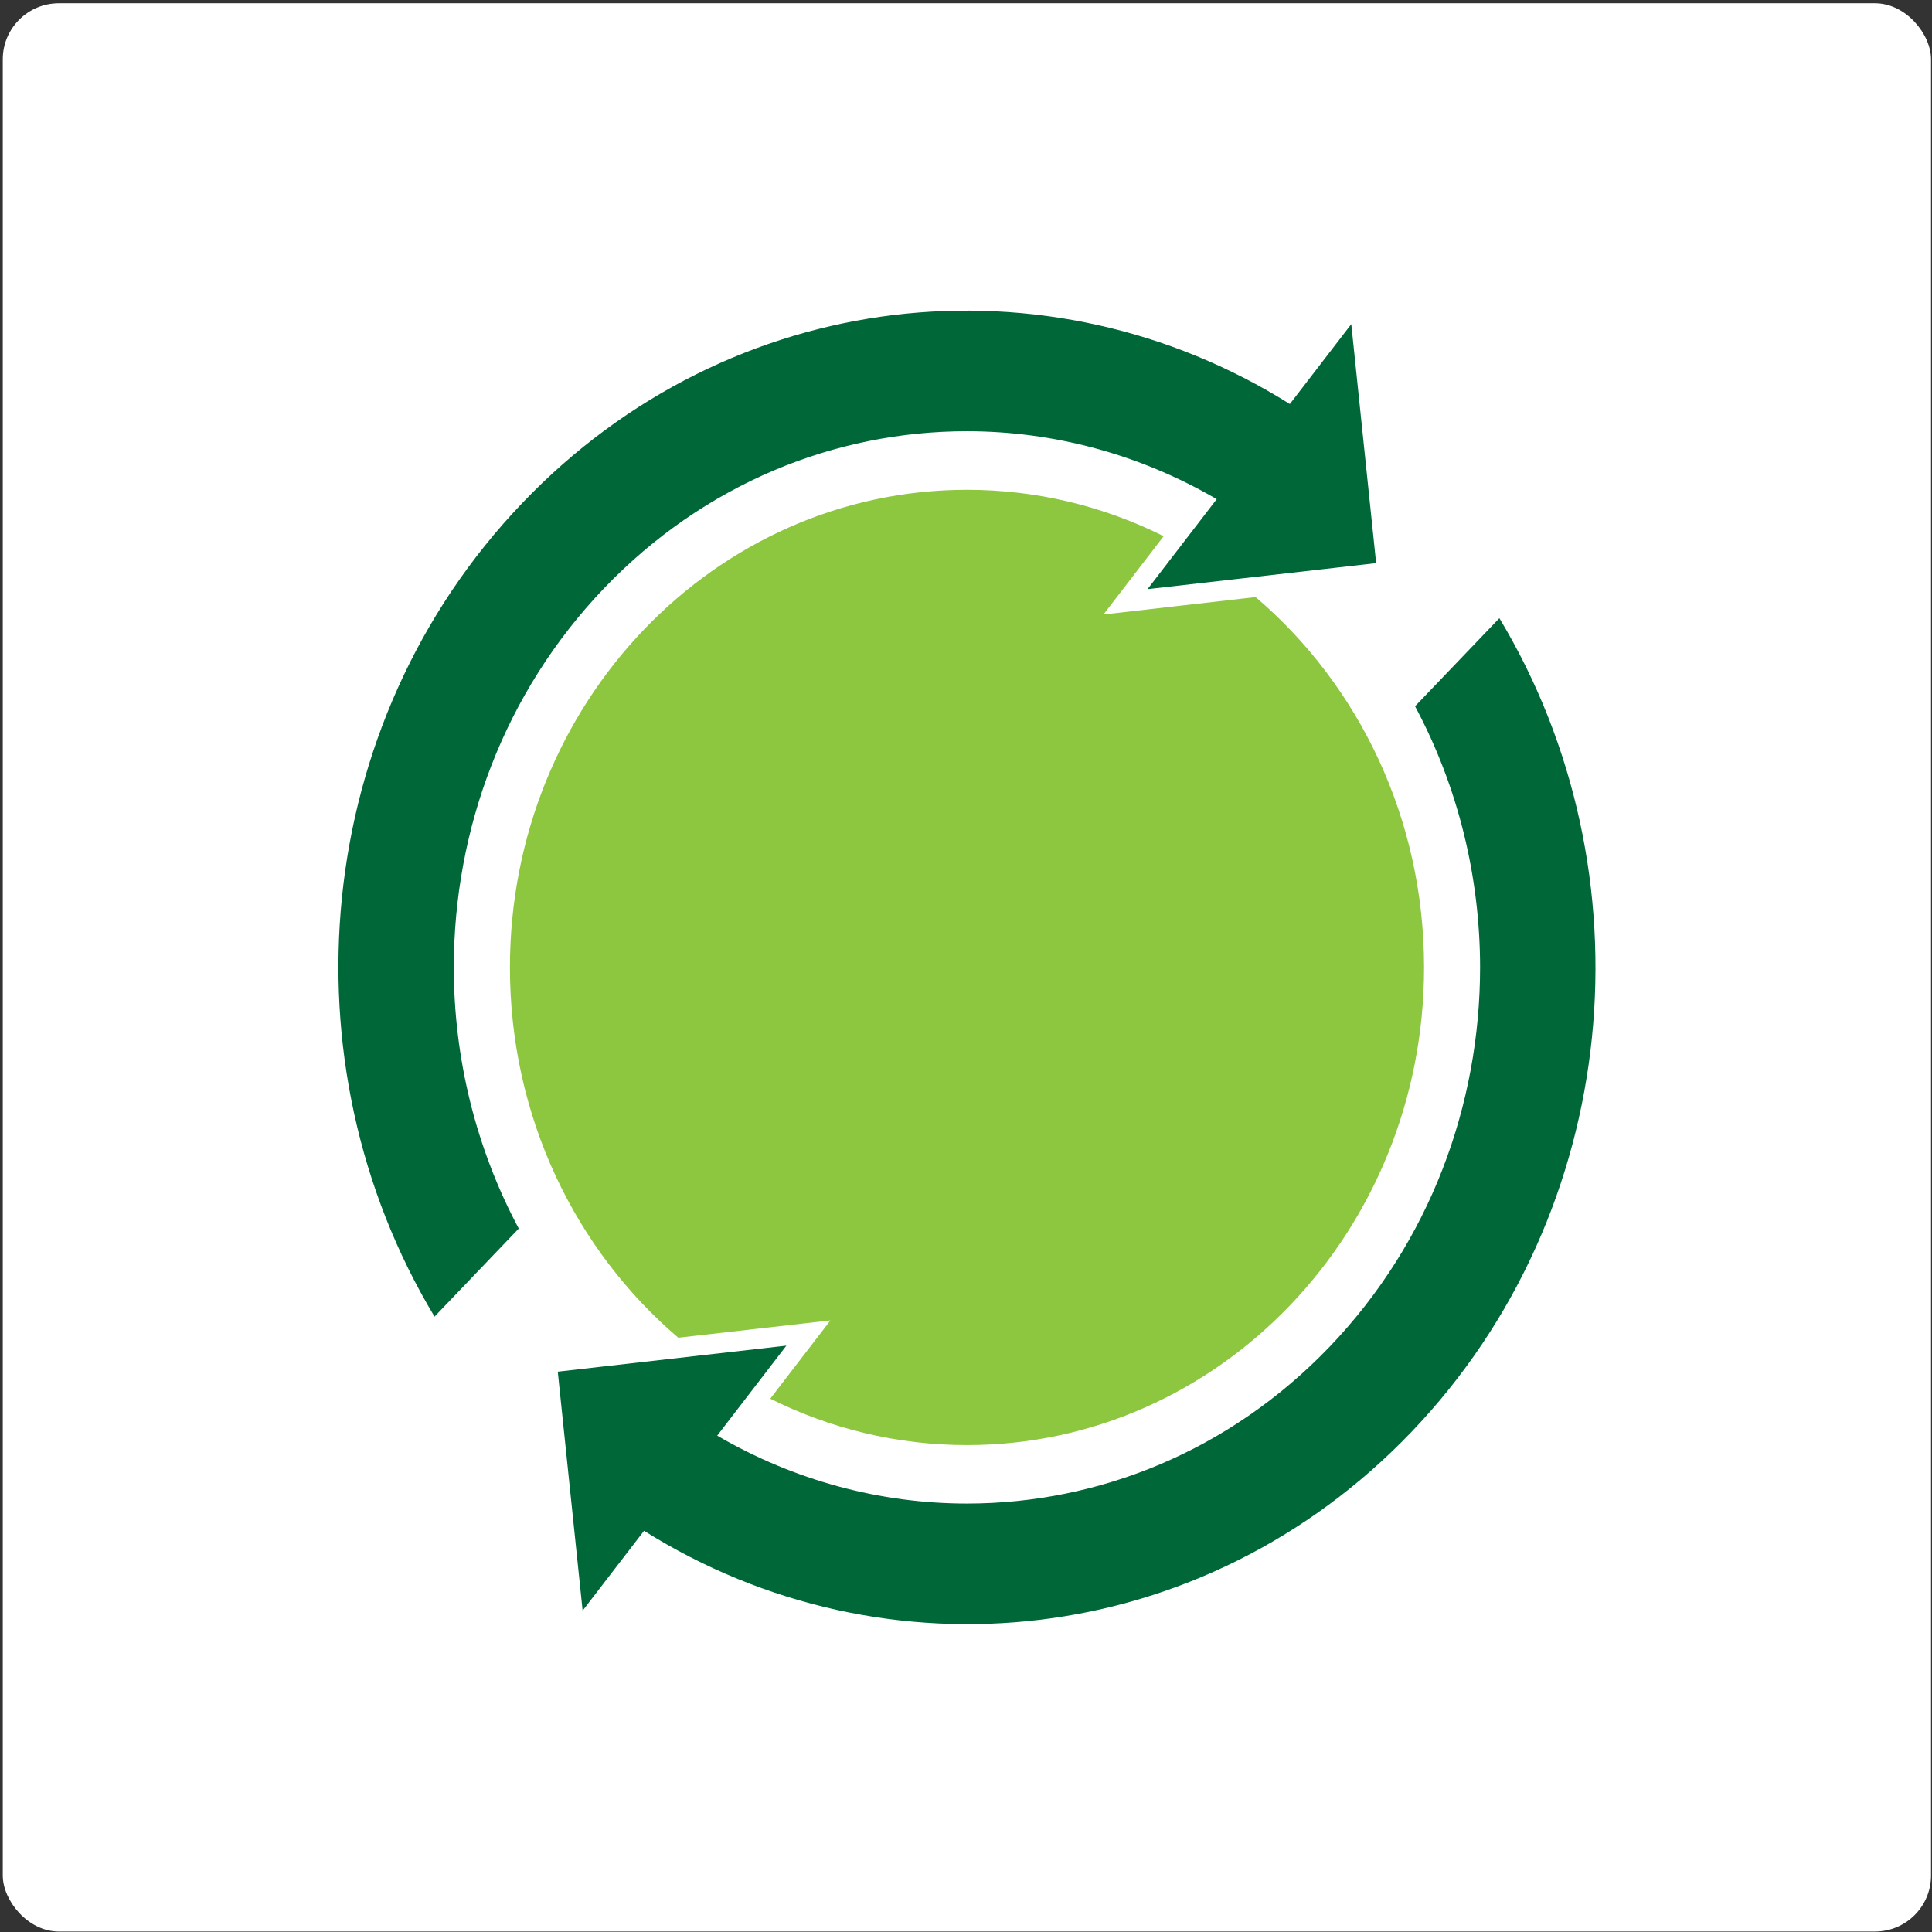 <svg width="517" height="517" viewBox="0 0 517 517" fill="none" xmlns="http://www.w3.org/2000/svg">
<rect x="0" y="0" width="517" height="517" fill="#333333" stroke="none"/>
<rect x="0.743" y="0.874" width="516" height="516" rx="15" fill="white"/>
<g clip-path="url(#clip0_5579_21865)">
<path d="M345.16 108.12C280.534 67.575 195.514 76.325 139.807 134.563C83.232 193.693 75.422 284.426 116.281 352.33L138.819 328.755C127.273 307.109 121.439 283.028 121.439 258.874C121.439 222.089 134.817 185.474 161.647 157.415C188.5 129.381 223.549 115.4 258.718 115.4C281.835 115.4 304.88 121.498 325.586 133.575L307.074 157.656L368.253 150.69L361.6 86.739L345.16 108.12Z" fill="#006838"/>
<path d="M172.325 409.628C236.952 450.173 321.971 441.399 377.702 383.185C434.277 324.055 442.087 233.322 401.229 165.418L378.666 188.993C390.237 210.639 396.046 234.721 396.07 258.874C396.046 295.659 382.692 332.274 355.863 360.333C329.01 388.367 293.961 402.324 258.791 402.348C235.674 402.348 212.629 396.25 191.923 384.173L210.436 360.092L149.257 367.058L155.91 431.01L172.35 409.628H172.325Z" fill="#006838"/>
<path d="M181.51 357.971L222.223 353.342L206.121 374.29C222.055 382.245 239.917 386.704 258.767 386.704C326.31 386.704 381.077 329.478 381.077 258.874C381.077 218.883 363.504 183.208 336 159.777L295.286 164.43L311.389 143.482C295.455 135.527 277.593 131.068 258.767 131.068C191.224 131.068 136.457 188.294 136.457 258.898C136.457 298.889 154.03 334.564 181.534 357.995" fill="#8DC63F"/>
</g>
<defs>
<clipPath id="clip0_5579_21865">
<rect width="336.365" height="351.503" fill="white" transform="translate(90.561 83.123)"/>
</clipPath>
</defs>
</svg>
